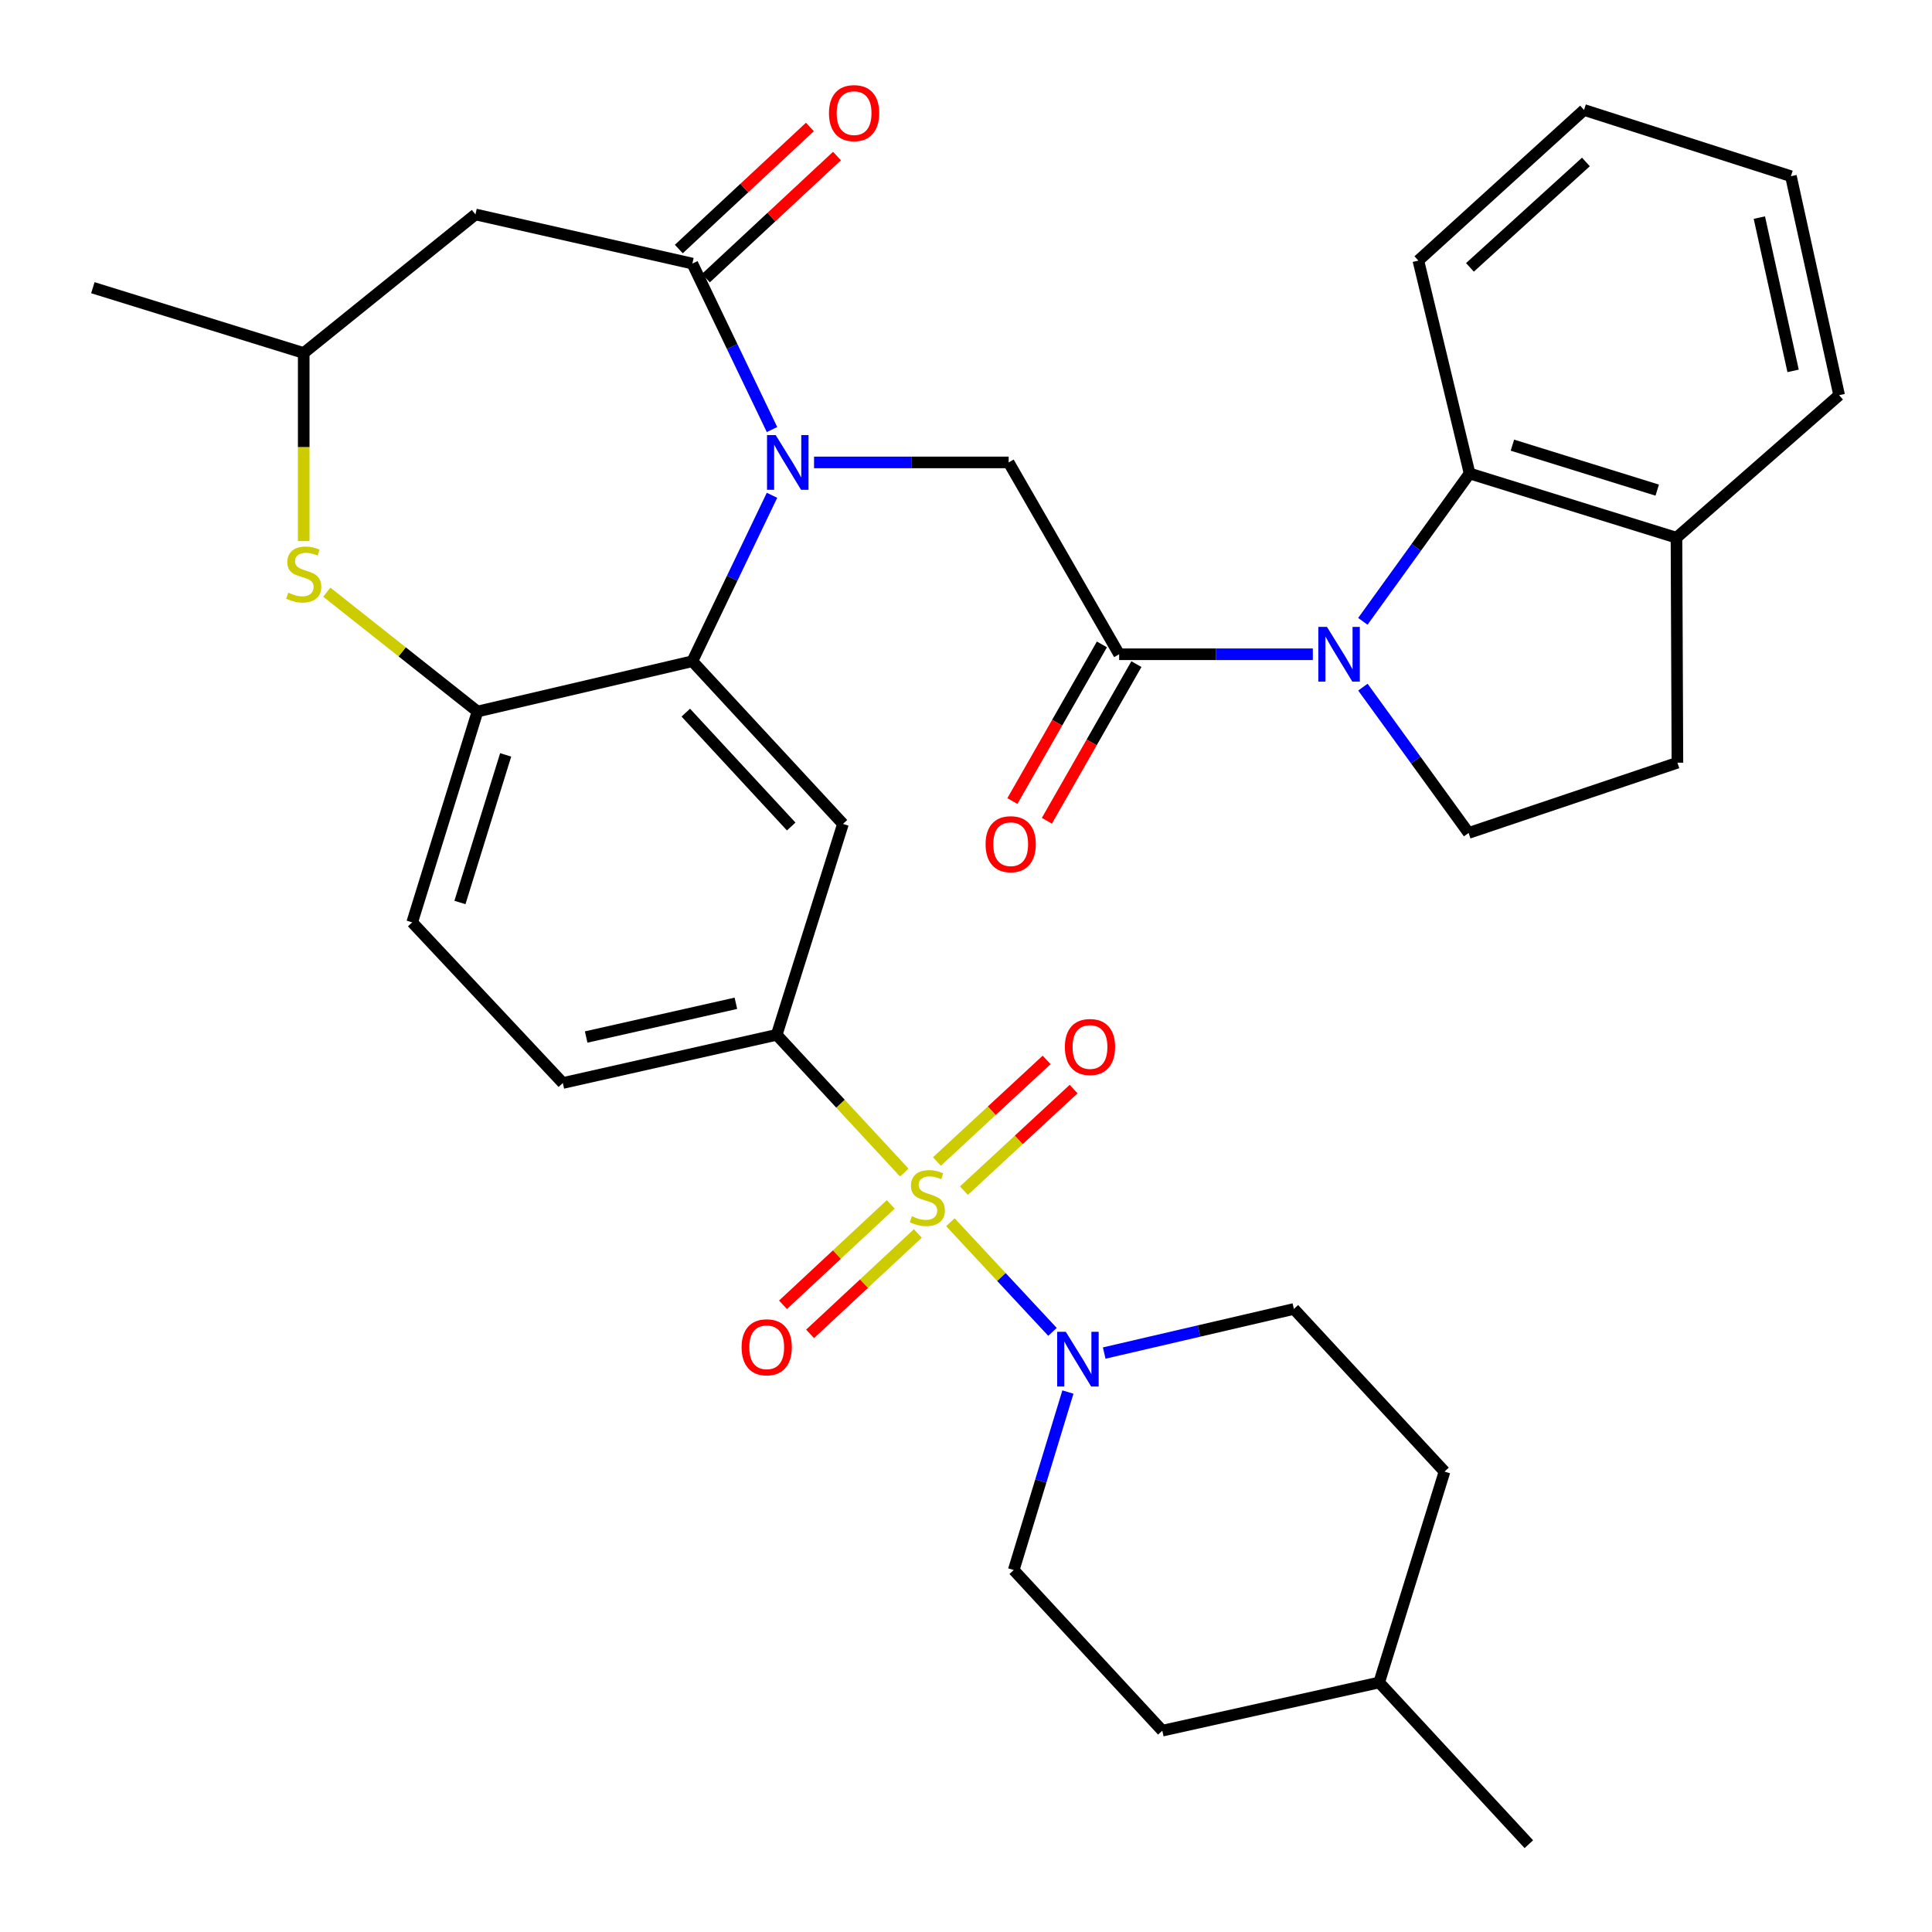<?xml version='1.0' encoding='iso-8859-1'?>
<svg version='1.1' baseProfile='full'
              xmlns='http://www.w3.org/2000/svg'
                      xmlns:rdkit='http://www.rdkit.org/xml'
                      xmlns:xlink='http://www.w3.org/1999/xlink'
                  xml:space='preserve'
width='1000px' height='1000px' viewBox='0 0 1000 1000'>
<!-- END OF HEADER -->
<rect style='opacity:1.0;fill:#FFFFFF;stroke:none' width='1000' height='1000' x='0' y='0'> </rect>
<path class='bond-5' d='M 491.922,632.625 L 518.344,660.998' style='fill:none;fill-rule:evenodd;stroke:#CCCC00;stroke-width:6px;stroke-linecap:butt;stroke-linejoin:miter;stroke-opacity:1' />
<path class='bond-5' d='M 518.344,660.998 L 544.766,689.372' style='fill:none;fill-rule:evenodd;stroke:#0000FF;stroke-width:6px;stroke-linecap:butt;stroke-linejoin:miter;stroke-opacity:1' />
<path class='bond-6' d='M 468.034,606.902 L 435.025,571.261' style='fill:none;fill-rule:evenodd;stroke:#CCCC00;stroke-width:6px;stroke-linecap:butt;stroke-linejoin:miter;stroke-opacity:1' />
<path class='bond-6' d='M 435.025,571.261 L 402.015,535.621' style='fill:none;fill-rule:evenodd;stroke:#000000;stroke-width:6px;stroke-linecap:butt;stroke-linejoin:miter;stroke-opacity:1' />
<path class='bond-14' d='M 498.917,616.285 L 527.309,589.997' style='fill:none;fill-rule:evenodd;stroke:#CCCC00;stroke-width:6px;stroke-linecap:butt;stroke-linejoin:miter;stroke-opacity:1' />
<path class='bond-14' d='M 527.309,589.997 L 555.701,563.709' style='fill:none;fill-rule:evenodd;stroke:#FF0000;stroke-width:6px;stroke-linecap:butt;stroke-linejoin:miter;stroke-opacity:1' />
<path class='bond-14' d='M 484.945,601.195 L 513.337,574.906' style='fill:none;fill-rule:evenodd;stroke:#CCCC00;stroke-width:6px;stroke-linecap:butt;stroke-linejoin:miter;stroke-opacity:1' />
<path class='bond-14' d='M 513.337,574.906 L 541.729,548.618' style='fill:none;fill-rule:evenodd;stroke:#FF0000;stroke-width:6px;stroke-linecap:butt;stroke-linejoin:miter;stroke-opacity:1' />
<path class='bond-15' d='M 461.052,623.388 L 433.163,649.376' style='fill:none;fill-rule:evenodd;stroke:#CCCC00;stroke-width:6px;stroke-linecap:butt;stroke-linejoin:miter;stroke-opacity:1' />
<path class='bond-15' d='M 433.163,649.376 L 405.274,675.363' style='fill:none;fill-rule:evenodd;stroke:#FF0000;stroke-width:6px;stroke-linecap:butt;stroke-linejoin:miter;stroke-opacity:1' />
<path class='bond-15' d='M 475.072,638.434 L 447.183,664.422' style='fill:none;fill-rule:evenodd;stroke:#CCCC00;stroke-width:6px;stroke-linecap:butt;stroke-linejoin:miter;stroke-opacity:1' />
<path class='bond-15' d='M 447.183,664.422 L 419.295,690.409' style='fill:none;fill-rule:evenodd;stroke:#FF0000;stroke-width:6px;stroke-linecap:butt;stroke-linejoin:miter;stroke-opacity:1' />
<path class='bond-0' d='M 399.585,256.361 L 378.972,299.309' style='fill:none;fill-rule:evenodd;stroke:#0000FF;stroke-width:6px;stroke-linecap:butt;stroke-linejoin:miter;stroke-opacity:1' />
<path class='bond-0' d='M 378.972,299.309 L 358.359,342.257' style='fill:none;fill-rule:evenodd;stroke:#000000;stroke-width:6px;stroke-linecap:butt;stroke-linejoin:miter;stroke-opacity:1' />
<path class='bond-2' d='M 399.586,222.334 L 378.972,179.381' style='fill:none;fill-rule:evenodd;stroke:#0000FF;stroke-width:6px;stroke-linecap:butt;stroke-linejoin:miter;stroke-opacity:1' />
<path class='bond-2' d='M 378.972,179.381 L 358.359,136.427' style='fill:none;fill-rule:evenodd;stroke:#000000;stroke-width:6px;stroke-linecap:butt;stroke-linejoin:miter;stroke-opacity:1' />
<path class='bond-7' d='M 421.349,239.348 L 471.712,239.348' style='fill:none;fill-rule:evenodd;stroke:#0000FF;stroke-width:6px;stroke-linecap:butt;stroke-linejoin:miter;stroke-opacity:1' />
<path class='bond-7' d='M 471.712,239.348 L 522.074,239.348' style='fill:none;fill-rule:evenodd;stroke:#000000;stroke-width:6px;stroke-linecap:butt;stroke-linejoin:miter;stroke-opacity:1' />
<path class='bond-1' d='M 679.515,338.646 L 629.393,338.646' style='fill:none;fill-rule:evenodd;stroke:#0000FF;stroke-width:6px;stroke-linecap:butt;stroke-linejoin:miter;stroke-opacity:1' />
<path class='bond-1' d='M 629.393,338.646 L 579.27,338.646' style='fill:none;fill-rule:evenodd;stroke:#000000;stroke-width:6px;stroke-linecap:butt;stroke-linejoin:miter;stroke-opacity:1' />
<path class='bond-11' d='M 705.408,321.601 L 733.034,283.336' style='fill:none;fill-rule:evenodd;stroke:#0000FF;stroke-width:6px;stroke-linecap:butt;stroke-linejoin:miter;stroke-opacity:1' />
<path class='bond-11' d='M 733.034,283.336 L 760.66,245.072' style='fill:none;fill-rule:evenodd;stroke:#000000;stroke-width:6px;stroke-linecap:butt;stroke-linejoin:miter;stroke-opacity:1' />
<path class='bond-13' d='M 705.436,355.662 L 732.791,393.398' style='fill:none;fill-rule:evenodd;stroke:#0000FF;stroke-width:6px;stroke-linecap:butt;stroke-linejoin:miter;stroke-opacity:1' />
<path class='bond-13' d='M 732.791,393.398 L 760.146,431.135' style='fill:none;fill-rule:evenodd;stroke:#000000;stroke-width:6px;stroke-linecap:butt;stroke-linejoin:miter;stroke-opacity:1' />
<path class='bond-12' d='M 358.359,136.427 L 246.093,110.994' style='fill:none;fill-rule:evenodd;stroke:#000000;stroke-width:6px;stroke-linecap:butt;stroke-linejoin:miter;stroke-opacity:1' />
<path class='bond-17' d='M 365.367,143.953 L 399.294,112.359' style='fill:none;fill-rule:evenodd;stroke:#000000;stroke-width:6px;stroke-linecap:butt;stroke-linejoin:miter;stroke-opacity:1' />
<path class='bond-17' d='M 399.294,112.359 L 433.221,80.766' style='fill:none;fill-rule:evenodd;stroke:#FF0000;stroke-width:6px;stroke-linecap:butt;stroke-linejoin:miter;stroke-opacity:1' />
<path class='bond-17' d='M 351.351,128.902 L 385.278,97.309' style='fill:none;fill-rule:evenodd;stroke:#000000;stroke-width:6px;stroke-linecap:butt;stroke-linejoin:miter;stroke-opacity:1' />
<path class='bond-17' d='M 385.278,97.309 L 419.206,65.715' style='fill:none;fill-rule:evenodd;stroke:#FF0000;stroke-width:6px;stroke-linecap:butt;stroke-linejoin:miter;stroke-opacity:1' />
<path class='bond-3' d='M 358.359,342.257 L 436.315,426.462' style='fill:none;fill-rule:evenodd;stroke:#000000;stroke-width:6px;stroke-linecap:butt;stroke-linejoin:miter;stroke-opacity:1' />
<path class='bond-3' d='M 354.961,368.859 L 409.53,427.803' style='fill:none;fill-rule:evenodd;stroke:#000000;stroke-width:6px;stroke-linecap:butt;stroke-linejoin:miter;stroke-opacity:1' />
<path class='bond-34' d='M 358.359,342.257 L 247.155,368.272' style='fill:none;fill-rule:evenodd;stroke:#000000;stroke-width:6px;stroke-linecap:butt;stroke-linejoin:miter;stroke-opacity:1' />
<path class='bond-4' d='M 579.27,338.646 L 522.074,239.348' style='fill:none;fill-rule:evenodd;stroke:#000000;stroke-width:6px;stroke-linecap:butt;stroke-linejoin:miter;stroke-opacity:1' />
<path class='bond-19' d='M 570.342,333.544 L 547.175,374.082' style='fill:none;fill-rule:evenodd;stroke:#000000;stroke-width:6px;stroke-linecap:butt;stroke-linejoin:miter;stroke-opacity:1' />
<path class='bond-19' d='M 547.175,374.082 L 524.009,414.62' style='fill:none;fill-rule:evenodd;stroke:#FF0000;stroke-width:6px;stroke-linecap:butt;stroke-linejoin:miter;stroke-opacity:1' />
<path class='bond-19' d='M 588.198,343.748 L 565.031,384.286' style='fill:none;fill-rule:evenodd;stroke:#000000;stroke-width:6px;stroke-linecap:butt;stroke-linejoin:miter;stroke-opacity:1' />
<path class='bond-19' d='M 565.031,384.286 L 541.864,424.824' style='fill:none;fill-rule:evenodd;stroke:#FF0000;stroke-width:6px;stroke-linecap:butt;stroke-linejoin:miter;stroke-opacity:1' />
<path class='bond-20' d='M 552.748,720.518 L 538.725,766.586' style='fill:none;fill-rule:evenodd;stroke:#0000FF;stroke-width:6px;stroke-linecap:butt;stroke-linejoin:miter;stroke-opacity:1' />
<path class='bond-20' d='M 538.725,766.586 L 524.702,812.653' style='fill:none;fill-rule:evenodd;stroke:#000000;stroke-width:6px;stroke-linecap:butt;stroke-linejoin:miter;stroke-opacity:1' />
<path class='bond-21' d='M 571.536,700.341 L 620.625,688.927' style='fill:none;fill-rule:evenodd;stroke:#0000FF;stroke-width:6px;stroke-linecap:butt;stroke-linejoin:miter;stroke-opacity:1' />
<path class='bond-21' d='M 620.625,688.927 L 669.713,677.513' style='fill:none;fill-rule:evenodd;stroke:#000000;stroke-width:6px;stroke-linecap:butt;stroke-linejoin:miter;stroke-opacity:1' />
<path class='bond-8' d='M 402.015,535.621 L 436.315,426.462' style='fill:none;fill-rule:evenodd;stroke:#000000;stroke-width:6px;stroke-linecap:butt;stroke-linejoin:miter;stroke-opacity:1' />
<path class='bond-22' d='M 402.015,535.621 L 291.314,560.562' style='fill:none;fill-rule:evenodd;stroke:#000000;stroke-width:6px;stroke-linecap:butt;stroke-linejoin:miter;stroke-opacity:1' />
<path class='bond-22' d='M 380.89,519.299 L 303.399,536.758' style='fill:none;fill-rule:evenodd;stroke:#000000;stroke-width:6px;stroke-linecap:butt;stroke-linejoin:miter;stroke-opacity:1' />
<path class='bond-9' d='M 247.155,368.272 L 213.347,477.419' style='fill:none;fill-rule:evenodd;stroke:#000000;stroke-width:6px;stroke-linecap:butt;stroke-linejoin:miter;stroke-opacity:1' />
<path class='bond-9' d='M 261.729,390.729 L 238.063,467.132' style='fill:none;fill-rule:evenodd;stroke:#000000;stroke-width:6px;stroke-linecap:butt;stroke-linejoin:miter;stroke-opacity:1' />
<path class='bond-10' d='M 247.155,368.272 L 208.153,337.39' style='fill:none;fill-rule:evenodd;stroke:#000000;stroke-width:6px;stroke-linecap:butt;stroke-linejoin:miter;stroke-opacity:1' />
<path class='bond-10' d='M 208.153,337.39 L 169.151,306.507' style='fill:none;fill-rule:evenodd;stroke:#CCCC00;stroke-width:6px;stroke-linecap:butt;stroke-linejoin:miter;stroke-opacity:1' />
<path class='bond-16' d='M 157.203,280.068 L 157.203,231.39' style='fill:none;fill-rule:evenodd;stroke:#CCCC00;stroke-width:6px;stroke-linecap:butt;stroke-linejoin:miter;stroke-opacity:1' />
<path class='bond-16' d='M 157.203,231.39 L 157.203,182.712' style='fill:none;fill-rule:evenodd;stroke:#000000;stroke-width:6px;stroke-linecap:butt;stroke-linejoin:miter;stroke-opacity:1' />
<path class='bond-18' d='M 760.66,245.072 L 867.739,278.32' style='fill:none;fill-rule:evenodd;stroke:#000000;stroke-width:6px;stroke-linecap:butt;stroke-linejoin:miter;stroke-opacity:1' />
<path class='bond-18' d='M 782.82,230.418 L 857.776,253.692' style='fill:none;fill-rule:evenodd;stroke:#000000;stroke-width:6px;stroke-linecap:butt;stroke-linejoin:miter;stroke-opacity:1' />
<path class='bond-28' d='M 760.66,245.072 L 734.141,134.874' style='fill:none;fill-rule:evenodd;stroke:#000000;stroke-width:6px;stroke-linecap:butt;stroke-linejoin:miter;stroke-opacity:1' />
<path class='bond-36' d='M 246.093,110.994 L 157.203,182.712' style='fill:none;fill-rule:evenodd;stroke:#000000;stroke-width:6px;stroke-linecap:butt;stroke-linejoin:miter;stroke-opacity:1' />
<path class='bond-24' d='M 760.146,431.135 L 868.23,394.779' style='fill:none;fill-rule:evenodd;stroke:#000000;stroke-width:6px;stroke-linecap:butt;stroke-linejoin:miter;stroke-opacity:1' />
<path class='bond-30' d='M 157.203,182.712 L 48.067,148.915' style='fill:none;fill-rule:evenodd;stroke:#000000;stroke-width:6px;stroke-linecap:butt;stroke-linejoin:miter;stroke-opacity:1' />
<path class='bond-29' d='M 867.739,278.32 L 951.933,204.546' style='fill:none;fill-rule:evenodd;stroke:#000000;stroke-width:6px;stroke-linecap:butt;stroke-linejoin:miter;stroke-opacity:1' />
<path class='bond-37' d='M 867.739,278.32 L 868.23,394.779' style='fill:none;fill-rule:evenodd;stroke:#000000;stroke-width:6px;stroke-linecap:butt;stroke-linejoin:miter;stroke-opacity:1' />
<path class='bond-26' d='M 524.702,812.653 L 601.606,895.796' style='fill:none;fill-rule:evenodd;stroke:#000000;stroke-width:6px;stroke-linecap:butt;stroke-linejoin:miter;stroke-opacity:1' />
<path class='bond-25' d='M 669.713,677.513 L 747.681,761.696' style='fill:none;fill-rule:evenodd;stroke:#000000;stroke-width:6px;stroke-linecap:butt;stroke-linejoin:miter;stroke-opacity:1' />
<path class='bond-23' d='M 291.314,560.562 L 213.347,477.419' style='fill:none;fill-rule:evenodd;stroke:#000000;stroke-width:6px;stroke-linecap:butt;stroke-linejoin:miter;stroke-opacity:1' />
<path class='bond-27' d='M 747.681,761.696 L 713.861,870.843' style='fill:none;fill-rule:evenodd;stroke:#000000;stroke-width:6px;stroke-linecap:butt;stroke-linejoin:miter;stroke-opacity:1' />
<path class='bond-35' d='M 601.606,895.796 L 713.861,870.843' style='fill:none;fill-rule:evenodd;stroke:#000000;stroke-width:6px;stroke-linecap:butt;stroke-linejoin:miter;stroke-opacity:1' />
<path class='bond-31' d='M 713.861,870.843 L 791.326,954.545' style='fill:none;fill-rule:evenodd;stroke:#000000;stroke-width:6px;stroke-linecap:butt;stroke-linejoin:miter;stroke-opacity:1' />
<path class='bond-32' d='M 734.141,134.874 L 819.901,56.918' style='fill:none;fill-rule:evenodd;stroke:#000000;stroke-width:6px;stroke-linecap:butt;stroke-linejoin:miter;stroke-opacity:1' />
<path class='bond-32' d='M 760.839,138.398 L 820.87,83.829' style='fill:none;fill-rule:evenodd;stroke:#000000;stroke-width:6px;stroke-linecap:butt;stroke-linejoin:miter;stroke-opacity:1' />
<path class='bond-38' d='M 951.933,204.546 L 926.98,91.206' style='fill:none;fill-rule:evenodd;stroke:#000000;stroke-width:6px;stroke-linecap:butt;stroke-linejoin:miter;stroke-opacity:1' />
<path class='bond-38' d='M 928.105,191.967 L 910.638,112.628' style='fill:none;fill-rule:evenodd;stroke:#000000;stroke-width:6px;stroke-linecap:butt;stroke-linejoin:miter;stroke-opacity:1' />
<path class='bond-33' d='M 819.901,56.918 L 926.98,91.206' style='fill:none;fill-rule:evenodd;stroke:#000000;stroke-width:6px;stroke-linecap:butt;stroke-linejoin:miter;stroke-opacity:1' />
<path  class='atom-0' d='M 471.983 629.523
Q 472.303 629.643, 473.623 630.203
Q 474.943 630.763, 476.383 631.123
Q 477.863 631.443, 479.303 631.443
Q 481.983 631.443, 483.543 630.163
Q 485.103 628.843, 485.103 626.563
Q 485.103 625.003, 484.303 624.043
Q 483.543 623.083, 482.343 622.563
Q 481.143 622.043, 479.143 621.443
Q 476.623 620.683, 475.103 619.963
Q 473.623 619.243, 472.543 617.723
Q 471.503 616.203, 471.503 613.643
Q 471.503 610.083, 473.903 607.883
Q 476.343 605.683, 481.143 605.683
Q 484.423 605.683, 488.143 607.243
L 487.223 610.323
Q 483.823 608.923, 481.263 608.923
Q 478.503 608.923, 476.983 610.083
Q 475.463 611.203, 475.503 613.163
Q 475.503 614.683, 476.263 615.603
Q 477.063 616.523, 478.183 617.043
Q 479.343 617.563, 481.263 618.163
Q 483.823 618.963, 485.343 619.763
Q 486.863 620.563, 487.943 622.203
Q 489.063 623.803, 489.063 626.563
Q 489.063 630.483, 486.423 632.603
Q 483.823 634.683, 479.463 634.683
Q 476.943 634.683, 475.023 634.123
Q 473.143 633.603, 470.903 632.683
L 471.983 629.523
' fill='#CCCC00'/>
<path  class='atom-1' d='M 401.491 225.188
L 410.771 240.188
Q 411.691 241.668, 413.171 244.348
Q 414.651 247.028, 414.731 247.188
L 414.731 225.188
L 418.491 225.188
L 418.491 253.508
L 414.611 253.508
L 404.651 237.108
Q 403.491 235.188, 402.251 232.988
Q 401.051 230.788, 400.691 230.108
L 400.691 253.508
L 397.011 253.508
L 397.011 225.188
L 401.491 225.188
' fill='#0000FF'/>
<path  class='atom-2' d='M 686.841 324.486
L 696.121 339.486
Q 697.041 340.966, 698.521 343.646
Q 700.001 346.326, 700.081 346.486
L 700.081 324.486
L 703.841 324.486
L 703.841 352.806
L 699.961 352.806
L 690.001 336.406
Q 688.841 334.486, 687.601 332.286
Q 686.401 330.086, 686.041 329.406
L 686.041 352.806
L 682.361 352.806
L 682.361 324.486
L 686.841 324.486
' fill='#0000FF'/>
<path  class='atom-6' d='M 551.667 689.346
L 560.947 704.346
Q 561.867 705.826, 563.347 708.506
Q 564.827 711.186, 564.907 711.346
L 564.907 689.346
L 568.667 689.346
L 568.667 717.666
L 564.787 717.666
L 554.827 701.266
Q 553.667 699.346, 552.427 697.146
Q 551.227 694.946, 550.867 694.266
L 550.867 717.666
L 547.187 717.666
L 547.187 689.346
L 551.667 689.346
' fill='#0000FF'/>
<path  class='atom-11' d='M 149.203 306.766
Q 149.523 306.886, 150.843 307.446
Q 152.163 308.006, 153.603 308.366
Q 155.083 308.686, 156.523 308.686
Q 159.203 308.686, 160.763 307.406
Q 162.323 306.086, 162.323 303.806
Q 162.323 302.246, 161.523 301.286
Q 160.763 300.326, 159.563 299.806
Q 158.363 299.286, 156.363 298.686
Q 153.843 297.926, 152.323 297.206
Q 150.843 296.486, 149.763 294.966
Q 148.723 293.446, 148.723 290.886
Q 148.723 287.326, 151.123 285.126
Q 153.563 282.926, 158.363 282.926
Q 161.643 282.926, 165.363 284.486
L 164.443 287.566
Q 161.043 286.166, 158.483 286.166
Q 155.723 286.166, 154.203 287.326
Q 152.683 288.446, 152.723 290.406
Q 152.723 291.926, 153.483 292.846
Q 154.283 293.766, 155.403 294.286
Q 156.563 294.806, 158.483 295.406
Q 161.043 296.206, 162.563 297.006
Q 164.083 297.806, 165.163 299.446
Q 166.283 301.046, 166.283 303.806
Q 166.283 307.726, 163.643 309.846
Q 161.043 311.926, 156.683 311.926
Q 154.163 311.926, 152.243 311.366
Q 150.363 310.846, 148.123 309.926
L 149.203 306.766
' fill='#CCCC00'/>
<path  class='atom-15' d='M 551.177 541.927
Q 551.177 535.127, 554.537 531.327
Q 557.897 527.527, 564.177 527.527
Q 570.457 527.527, 573.817 531.327
Q 577.177 535.127, 577.177 541.927
Q 577.177 548.807, 573.777 552.727
Q 570.377 556.607, 564.177 556.607
Q 557.937 556.607, 554.537 552.727
Q 551.177 548.847, 551.177 541.927
M 564.177 553.407
Q 568.497 553.407, 570.817 550.527
Q 573.177 547.607, 573.177 541.927
Q 573.177 536.367, 570.817 533.567
Q 568.497 530.727, 564.177 530.727
Q 559.857 530.727, 557.497 533.527
Q 555.177 536.327, 555.177 541.927
Q 555.177 547.647, 557.497 550.527
Q 559.857 553.407, 564.177 553.407
' fill='#FF0000'/>
<path  class='atom-16' d='M 383.851 697.348
Q 383.851 690.548, 387.211 686.748
Q 390.571 682.948, 396.851 682.948
Q 403.131 682.948, 406.491 686.748
Q 409.851 690.548, 409.851 697.348
Q 409.851 704.228, 406.451 708.148
Q 403.051 712.028, 396.851 712.028
Q 390.611 712.028, 387.211 708.148
Q 383.851 704.268, 383.851 697.348
M 396.851 708.828
Q 401.171 708.828, 403.491 705.948
Q 405.851 703.028, 405.851 697.348
Q 405.851 691.788, 403.491 688.988
Q 401.171 686.148, 396.851 686.148
Q 392.531 686.148, 390.171 688.948
Q 387.851 691.748, 387.851 697.348
Q 387.851 703.068, 390.171 705.948
Q 392.531 708.828, 396.851 708.828
' fill='#FF0000'/>
<path  class='atom-18' d='M 429.073 58.552
Q 429.073 51.752, 432.433 47.952
Q 435.793 44.152, 442.073 44.152
Q 448.353 44.152, 451.713 47.952
Q 455.073 51.752, 455.073 58.552
Q 455.073 65.432, 451.673 69.352
Q 448.273 73.232, 442.073 73.232
Q 435.833 73.232, 432.433 69.352
Q 429.073 65.472, 429.073 58.552
M 442.073 70.032
Q 446.393 70.032, 448.713 67.152
Q 451.073 64.232, 451.073 58.552
Q 451.073 52.992, 448.713 50.192
Q 446.393 47.352, 442.073 47.352
Q 437.753 47.352, 435.393 50.152
Q 433.073 52.952, 433.073 58.552
Q 433.073 64.272, 435.393 67.152
Q 437.753 70.032, 442.073 70.032
' fill='#FF0000'/>
<path  class='atom-20' d='M 510.136 436.951
Q 510.136 430.151, 513.496 426.351
Q 516.856 422.551, 523.136 422.551
Q 529.416 422.551, 532.776 426.351
Q 536.136 430.151, 536.136 436.951
Q 536.136 443.831, 532.736 447.751
Q 529.336 451.631, 523.136 451.631
Q 516.896 451.631, 513.496 447.751
Q 510.136 443.871, 510.136 436.951
M 523.136 448.431
Q 527.456 448.431, 529.776 445.551
Q 532.136 442.631, 532.136 436.951
Q 532.136 431.391, 529.776 428.591
Q 527.456 425.751, 523.136 425.751
Q 518.816 425.751, 516.456 428.551
Q 514.136 431.351, 514.136 436.951
Q 514.136 442.671, 516.456 445.551
Q 518.816 448.431, 523.136 448.431
' fill='#FF0000'/>
</svg>
